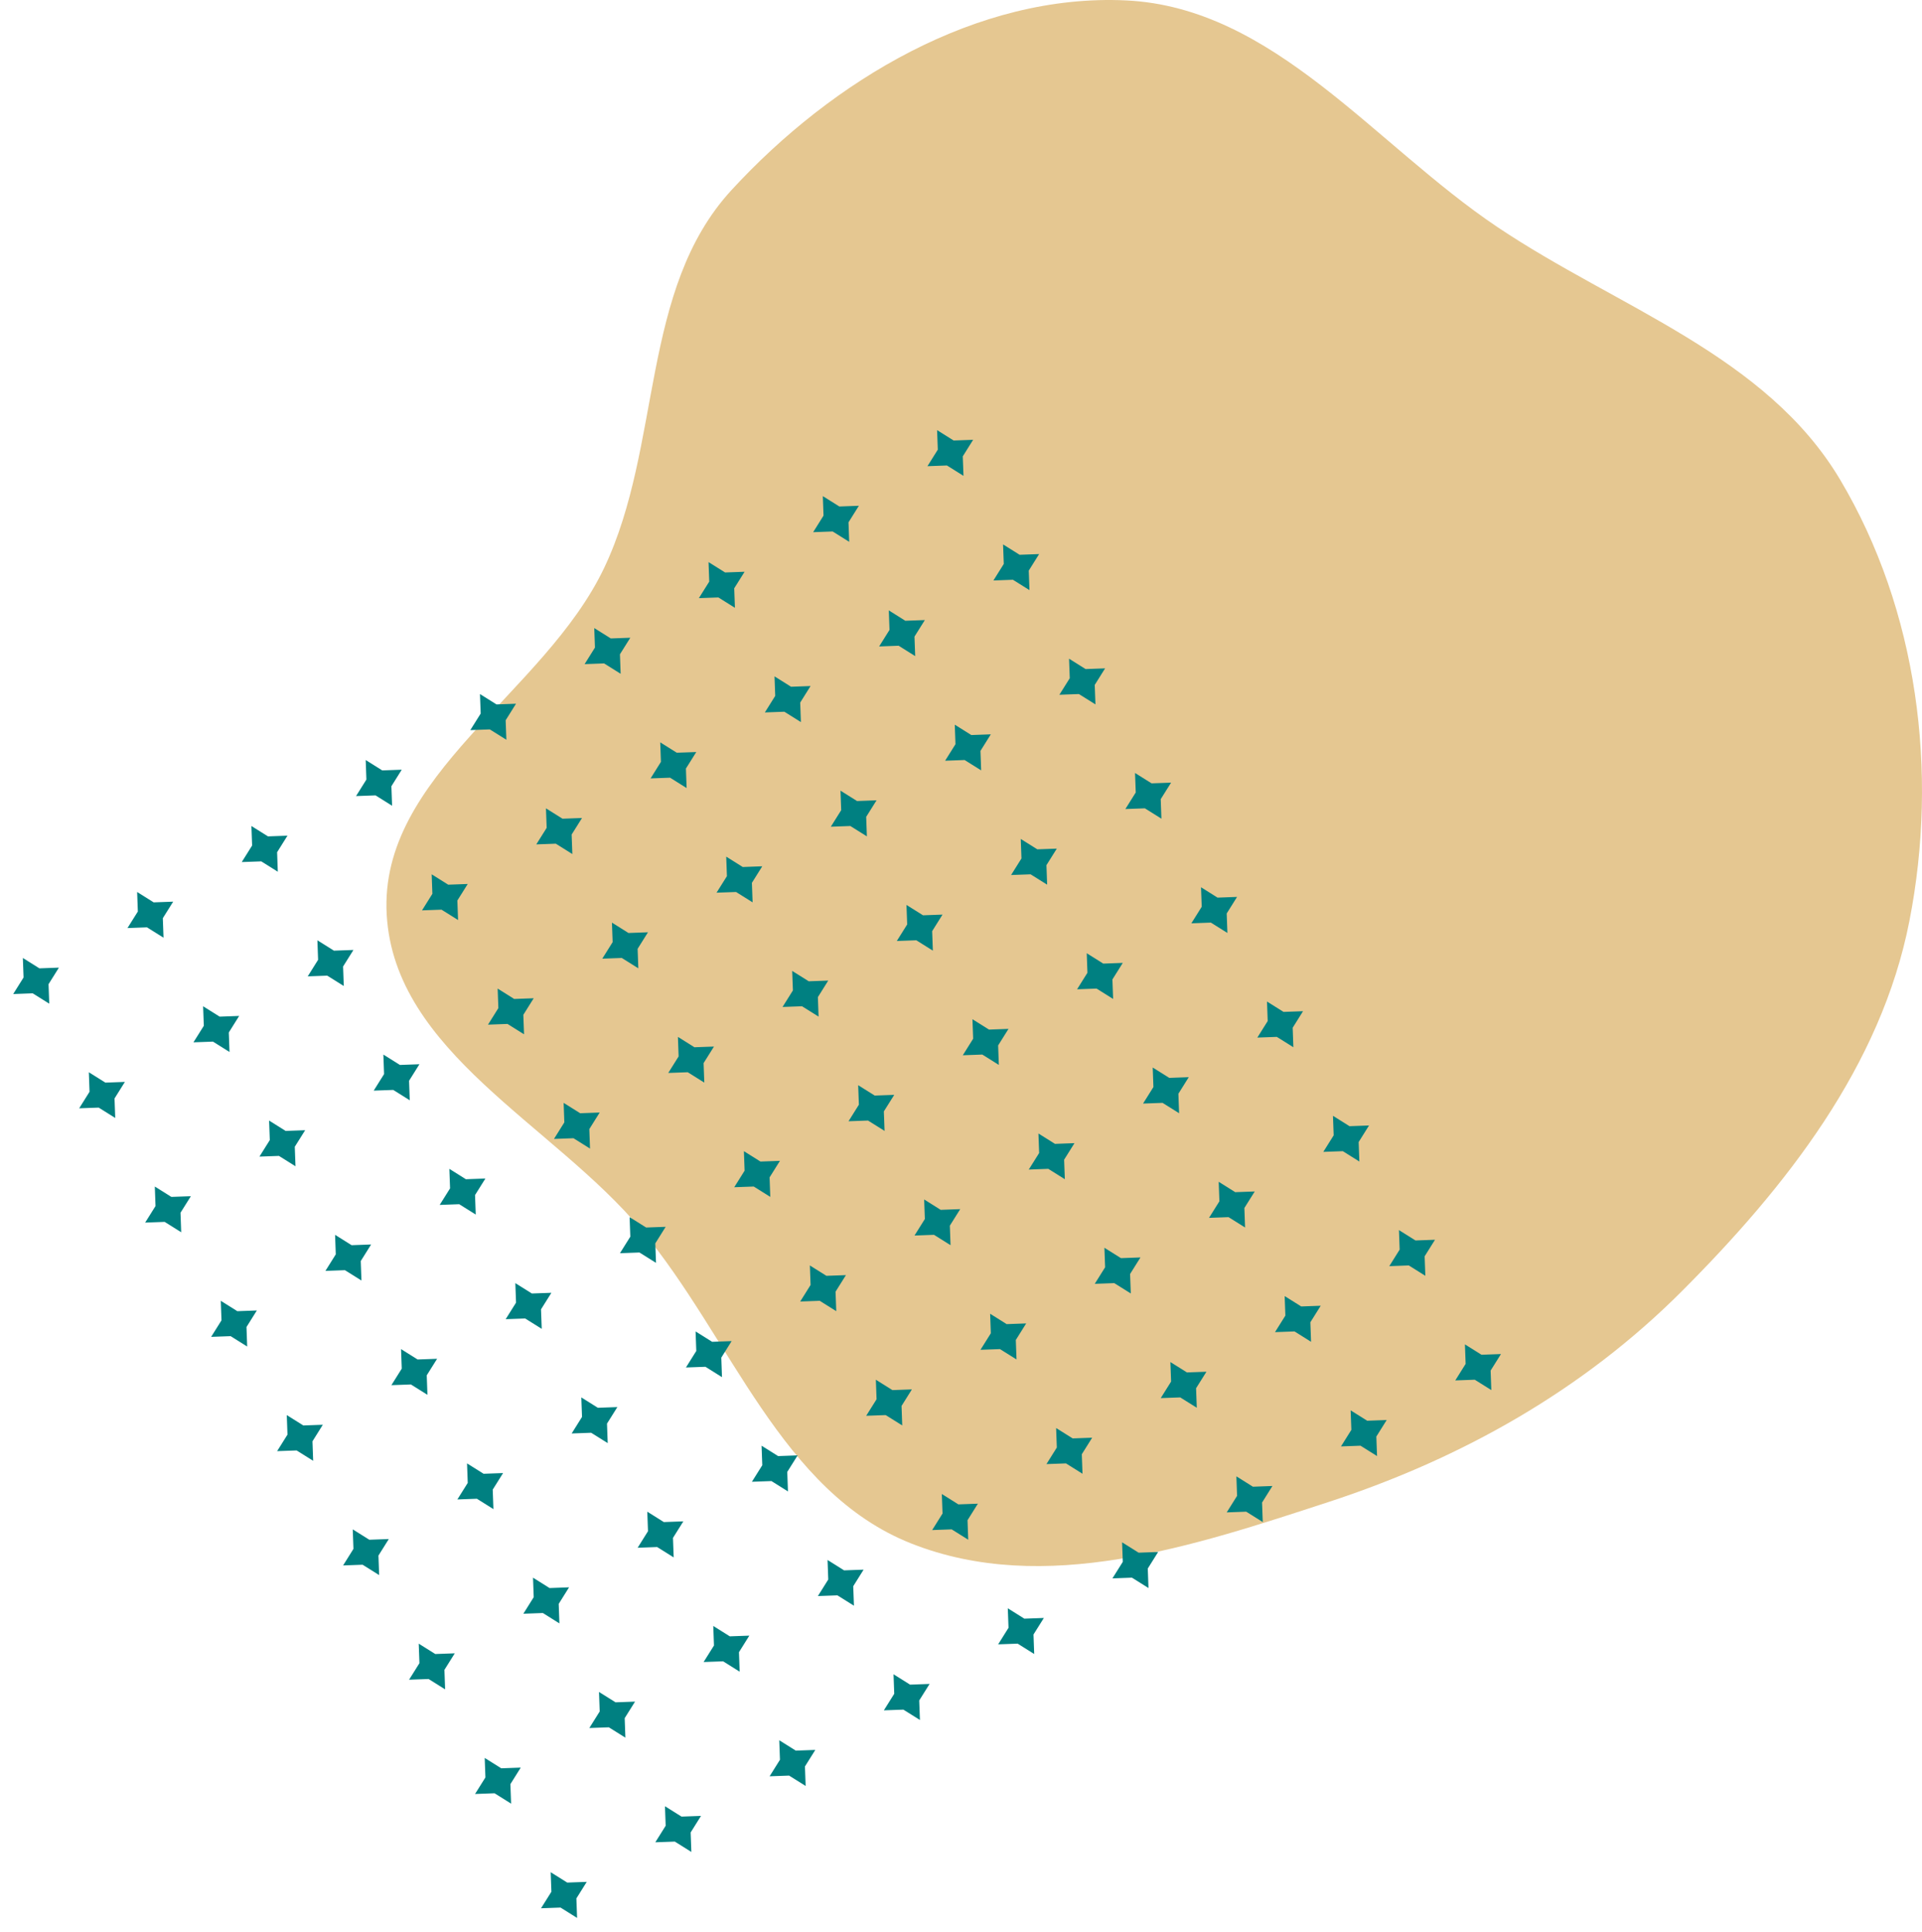 <svg width="189" height="190" viewBox="0 0 189 190" fill="none" xmlns="http://www.w3.org/2000/svg">
<path fill-rule="evenodd" clip-rule="evenodd" d="M110.744 0.041C125.256 0.739 135.161 14.212 147.243 22.324C159.073 30.267 173.665 34.905 180.958 47.183C188.575 60.008 190.629 75.893 187.764 90.55C184.97 104.852 175.636 116.71 165.361 126.994C155.639 136.725 143.73 143.416 130.683 147.685C117.33 152.054 102.676 156.947 89.608 151.778C76.768 146.698 71.942 131.57 63.076 120.94C54.39 110.524 38.791 103.498 38.026 89.928C37.255 76.243 53.522 68.215 59.407 55.85C65.136 43.811 62.913 28.496 71.926 18.698C81.864 7.893 96.122 -0.663 110.744 0.041Z" fill="#E5C791"/>
<path d="M2.248 94.202L3.874 95.222L5.793 95.152L4.774 96.779L4.843 98.698L3.216 97.678L1.298 97.748L2.317 96.121L2.248 94.202Z" fill="#008081"/>
<path d="M8.736 105.44L10.362 106.459L12.281 106.39L11.262 108.017L11.331 109.935L9.704 108.916L7.786 108.985L8.805 107.358L8.736 105.44Z" fill="#008081"/>
<path d="M15.224 116.678L16.851 117.697L18.769 117.628L17.75 119.255L17.819 121.173L16.192 120.154L14.274 120.223L15.293 118.596L15.224 116.678Z" fill="#008081"/>
<path d="M21.712 127.916L23.339 128.935L25.257 128.865L24.238 130.492L24.307 132.411L22.68 131.391L20.762 131.461L21.781 129.834L21.712 127.916Z" fill="#008081"/>
<path d="M28.2 139.153L29.827 140.172L31.745 140.103L30.726 141.73L30.795 143.648L29.168 142.629L27.25 142.698L28.269 141.072L28.2 139.153Z" fill="#008081"/>
<path d="M34.688 150.391L36.315 151.41L38.233 151.341L37.214 152.968L37.283 154.886L35.657 153.867L33.738 153.936L34.757 152.309L34.688 150.391Z" fill="#008081"/>
<path d="M41.176 161.629L42.803 162.648L44.721 162.579L43.702 164.205L43.771 166.124L42.145 165.105L40.226 165.174L41.245 163.547L41.176 161.629Z" fill="#008081"/>
<path d="M47.664 172.866L49.291 173.886L51.209 173.816L50.19 175.443L50.26 177.361L48.633 176.342L46.714 176.411L47.733 174.785L47.664 172.866Z" fill="#008081"/>
<path d="M54.152 184.104L55.779 185.123L57.697 185.054L56.678 186.681L56.748 188.599L55.121 187.58L53.202 187.649L54.222 186.023L54.152 184.104Z" fill="#008081"/>
<path d="M13.485 87.714L15.112 88.734L17.03 88.664L16.011 90.291L16.081 92.209L14.454 91.19L12.535 91.26L13.555 89.633L13.485 87.714Z" fill="#008081"/>
<path d="M19.973 98.952L21.6 99.971L23.518 99.902L22.499 101.529L22.569 103.447L20.942 102.428L19.023 102.497L20.043 100.87L19.973 98.952Z" fill="#008081"/>
<path d="M26.461 110.19L28.088 111.209L30.007 111.14L28.987 112.766L29.057 114.685L27.43 113.666L25.512 113.735L26.531 112.108L26.461 110.19Z" fill="#008081"/>
<path d="M32.95 121.427L34.576 122.447L36.495 122.377L35.475 124.004L35.545 125.922L33.918 124.903L32 124.973L33.019 123.346L32.95 121.427Z" fill="#008081"/>
<path d="M39.438 132.665L41.064 133.684L42.983 133.615L41.964 135.242L42.033 137.16L40.406 136.141L38.488 136.21L39.507 134.584L39.438 132.665Z" fill="#008081"/>
<path d="M45.926 143.903L47.553 144.922L49.471 144.853L48.452 146.479L48.521 148.398L46.894 147.379L44.976 147.448L45.995 145.821L45.926 143.903Z" fill="#008081"/>
<path d="M52.414 155.14L54.041 156.16L55.959 156.09L54.94 157.717L55.009 159.636L53.382 158.616L51.464 158.686L52.483 157.059L52.414 155.14Z" fill="#008081"/>
<path d="M58.902 166.378L60.529 167.397L62.447 167.328L61.428 168.955L61.497 170.873L59.87 169.854L57.952 169.923L58.971 168.297L58.902 166.378Z" fill="#008081"/>
<path d="M65.39 177.616L67.017 178.635L68.935 178.566L67.916 180.193L67.985 182.111L66.359 181.092L64.44 181.161L65.459 179.534L65.39 177.616Z" fill="#008081"/>
<path d="M24.723 81.226L26.35 82.245L28.268 82.176L27.249 83.803L27.318 85.721L25.691 84.702L23.773 84.771L24.792 83.145L24.723 81.226Z" fill="#008081"/>
<path d="M31.211 92.464L32.838 93.483L34.756 93.414L33.737 95.04L33.806 96.959L32.179 95.94L30.261 96.009L31.28 94.382L31.211 92.464Z" fill="#008081"/>
<path d="M37.699 103.702L39.326 104.721L41.244 104.652L40.225 106.278L40.294 108.197L38.668 107.178L36.749 107.247L37.768 105.62L37.699 103.702Z" fill="#008081"/>
<path d="M44.187 114.939L45.814 115.959L47.732 115.889L46.713 117.516L46.782 119.434L45.156 118.415L43.237 118.484L44.257 116.858L44.187 114.939Z" fill="#008081"/>
<path d="M50.675 126.177L52.302 127.196L54.221 127.127L53.201 128.754L53.271 130.672L51.644 129.653L49.725 129.722L50.745 128.095L50.675 126.177Z" fill="#008081"/>
<path d="M57.163 137.415L58.79 138.434L60.709 138.365L59.689 139.991L59.759 141.91L58.132 140.891L56.214 140.96L57.233 139.333L57.163 137.415Z" fill="#008081"/>
<path d="M63.651 148.652L65.278 149.672L67.197 149.602L66.177 151.229L66.247 153.148L64.62 152.128L62.702 152.198L63.721 150.571L63.651 148.652Z" fill="#008081"/>
<path d="M70.14 159.89L71.766 160.909L73.685 160.84L72.666 162.467L72.735 164.385L71.108 163.366L69.19 163.435L70.209 161.809L70.14 159.89Z" fill="#008081"/>
<path d="M76.628 171.128L78.254 172.147L80.173 172.078L79.154 173.705L79.223 175.623L77.596 174.604L75.678 174.673L76.697 173.046L76.628 171.128Z" fill="#008081"/>
<path d="M35.961 74.738L37.587 75.757L39.506 75.688L38.487 77.315L38.556 79.233L36.929 78.214L35.011 78.283L36.03 76.657L35.961 74.738Z" fill="#008081"/>
<path d="M42.449 85.976L44.075 86.995L45.994 86.926L44.975 88.552L45.044 90.471L43.417 89.452L41.499 89.521L42.518 87.894L42.449 85.976Z" fill="#008081"/>
<path d="M48.937 97.213L50.564 98.233L52.482 98.163L51.463 99.79L51.532 101.709L49.905 100.689L47.987 100.759L49.006 99.132L48.937 97.213Z" fill="#008081"/>
<path d="M55.425 108.451L57.052 109.47L58.97 109.401L57.951 111.028L58.02 112.946L56.393 111.927L54.475 111.996L55.494 110.37L55.425 108.451Z" fill="#008081"/>
<path d="M61.913 119.689L63.54 120.708L65.458 120.639L64.439 122.266L64.508 124.184L62.882 123.165L60.963 123.234L61.982 121.607L61.913 119.689Z" fill="#008081"/>
<path d="M68.401 130.927L70.028 131.946L71.946 131.877L70.927 133.503L70.996 135.422L69.37 134.403L67.451 134.472L68.47 132.845L68.401 130.927Z" fill="#008081"/>
<path d="M74.889 142.164L76.516 143.184L78.434 143.114L77.415 144.741L77.484 146.659L75.858 145.64L73.939 145.709L74.959 144.083L74.889 142.164Z" fill="#008081"/>
<path d="M81.377 153.402L83.004 154.421L84.922 154.352L83.903 155.979L83.973 157.897L82.346 156.878L80.427 156.947L81.447 155.32L81.377 153.402Z" fill="#008081"/>
<path d="M87.865 164.64L89.492 165.659L91.411 165.59L90.391 167.216L90.461 169.135L88.834 168.116L86.915 168.185L87.935 166.558L87.865 164.64Z" fill="#008081"/>
<path d="M47.198 68.25L48.825 69.269L50.743 69.2L49.724 70.827L49.794 72.745L48.167 71.726L46.248 71.795L47.268 70.168L47.198 68.25Z" fill="#008081"/>
<path d="M53.687 79.488L55.313 80.507L57.232 80.438L56.212 82.064L56.282 83.983L54.655 82.963L52.737 83.033L53.756 81.406L53.687 79.488Z" fill="#008081"/>
<path d="M60.175 90.725L61.801 91.745L63.72 91.675L62.7 93.302L62.77 95.221L61.143 94.201L59.225 94.271L60.244 92.644L60.175 90.725Z" fill="#008081"/>
<path d="M66.663 101.963L68.289 102.982L70.208 102.913L69.189 104.54L69.258 106.458L67.631 105.439L65.713 105.508L66.732 103.882L66.663 101.963Z" fill="#008081"/>
<path d="M73.151 113.201L74.778 114.22L76.696 114.151L75.677 115.777L75.746 117.696L74.119 116.677L72.201 116.746L73.22 115.119L73.151 113.201Z" fill="#008081"/>
<path d="M79.639 124.439L81.266 125.458L83.184 125.389L82.165 127.015L82.234 128.934L80.607 127.914L78.689 127.984L79.708 126.357L79.639 124.439Z" fill="#008081"/>
<path d="M86.127 135.676L87.754 136.695L89.672 136.626L88.653 138.253L88.722 140.171L87.095 139.152L85.177 139.221L86.196 137.595L86.127 135.676Z" fill="#008081"/>
<path d="M92.615 146.914L94.242 147.933L96.16 147.864L95.141 149.491L95.21 151.409L93.584 150.39L91.665 150.459L92.684 148.832L92.615 146.914Z" fill="#008081"/>
<path d="M99.103 158.152L100.73 159.171L102.648 159.102L101.629 160.728L101.698 162.647L100.072 161.628L98.153 161.697L99.172 160.07L99.103 158.152Z" fill="#008081"/>
<path d="M58.436 61.762L60.063 62.781L61.981 62.712L60.962 64.339L61.031 66.257L59.405 65.238L57.486 65.307L58.505 63.68L58.436 61.762Z" fill="#008081"/>
<path d="M64.924 73L66.551 74.019L68.469 73.95L67.45 75.576L67.519 77.495L65.893 76.475L63.974 76.545L64.993 74.918L64.924 73Z" fill="#008081"/>
<path d="M71.412 84.237L73.039 85.257L74.957 85.187L73.938 86.814L74.007 88.732L72.381 87.713L70.462 87.782L71.482 86.156L71.412 84.237Z" fill="#008081"/>
<path d="M77.9 95.475L79.527 96.494L81.445 96.425L80.426 98.052L80.496 99.97L78.869 98.951L76.951 99.02L77.97 97.394L77.9 95.475Z" fill="#008081"/>
<path d="M84.388 106.713L86.015 107.732L87.934 107.663L86.914 109.289L86.984 111.208L85.357 110.189L83.439 110.258L84.458 108.631L84.388 106.713Z" fill="#008081"/>
<path d="M90.877 117.95L92.503 118.97L94.422 118.9L93.403 120.527L93.472 122.446L91.845 121.426L89.927 121.496L90.946 119.869L90.877 117.95Z" fill="#008081"/>
<path d="M97.365 129.188L98.991 130.207L100.91 130.138L99.891 131.765L99.96 133.683L98.333 132.664L96.415 132.733L97.434 131.107L97.365 129.188Z" fill="#008081"/>
<path d="M103.853 140.426L105.48 141.445L107.398 141.376L106.379 143.003L106.448 144.921L104.821 143.902L102.903 143.971L103.922 142.344L103.853 140.426Z" fill="#008081"/>
<path d="M110.341 151.664L111.968 152.683L113.886 152.613L112.867 154.24L112.936 156.159L111.309 155.139L109.391 155.209L110.41 153.582L110.341 151.664Z" fill="#008081"/>
<path d="M69.674 55.274L71.301 56.293L73.219 56.224L72.2 57.85L72.269 59.769L70.642 58.75L68.724 58.819L69.743 57.192L69.674 55.274Z" fill="#008081"/>
<path d="M76.162 66.511L77.789 67.531L79.707 67.461L78.688 69.088L78.757 71.007L77.13 69.987L75.212 70.057L76.231 68.43L76.162 66.511Z" fill="#008081"/>
<path d="M82.65 77.749L84.277 78.769L86.195 78.699L85.176 80.326L85.245 82.244L83.618 81.225L81.7 81.294L82.719 79.668L82.65 77.749Z" fill="#008081"/>
<path d="M89.138 88.987L90.765 90.006L92.683 89.937L91.664 91.564L91.733 93.482L90.107 92.463L88.188 92.532L89.207 90.905L89.138 88.987Z" fill="#008081"/>
<path d="M95.626 100.225L97.253 101.244L99.171 101.175L98.152 102.801L98.221 104.72L96.595 103.7L94.676 103.77L95.695 102.143L95.626 100.225Z" fill="#008081"/>
<path d="M102.114 111.462L103.741 112.482L105.659 112.412L104.64 114.039L104.71 115.957L103.083 114.938L101.164 115.008L102.184 113.381L102.114 111.462Z" fill="#008081"/>
<path d="M108.602 122.7L110.229 123.719L112.148 123.65L111.128 125.277L111.198 127.195L109.571 126.176L107.652 126.245L108.672 124.618L108.602 122.7Z" fill="#008081"/>
<path d="M115.09 133.938L116.717 134.957L118.636 134.888L117.616 136.514L117.686 138.433L116.059 137.414L114.141 137.483L115.16 135.856L115.09 133.938Z" fill="#008081"/>
<path d="M121.579 145.176L123.205 146.195L125.124 146.125L124.105 147.752L124.174 149.671L122.547 148.651L120.629 148.721L121.648 147.094L121.579 145.176Z" fill="#008081"/>
<path d="M80.912 48.786L82.538 49.805L84.457 49.736L83.438 51.362L83.507 53.281L81.88 52.262L79.962 52.331L80.981 50.704L80.912 48.786Z" fill="#008081"/>
<path d="M87.4 60.023L89.026 61.043L90.945 60.973L89.926 62.6L89.995 64.519L88.368 63.499L86.45 63.569L87.469 61.942L87.4 60.023Z" fill="#008081"/>
<path d="M93.888 71.261L95.514 72.28L97.433 72.211L96.414 73.838L96.483 75.756L94.856 74.737L92.938 74.806L93.957 73.18L93.888 71.261Z" fill="#008081"/>
<path d="M100.376 82.499L102.003 83.518L103.921 83.449L102.902 85.076L102.971 86.994L101.344 85.975L99.426 86.044L100.445 84.417L100.376 82.499Z" fill="#008081"/>
<path d="M106.864 93.737L108.491 94.756L110.409 94.686L109.39 96.313L109.459 98.232L107.832 97.212L105.914 97.282L106.933 95.655L106.864 93.737Z" fill="#008081"/>
<path d="M113.352 104.974L114.979 105.993L116.897 105.924L115.878 107.551L115.947 109.469L114.32 108.45L112.402 108.519L113.421 106.893L113.352 104.974Z" fill="#008081"/>
<path d="M119.84 116.212L121.467 117.231L123.385 117.162L122.366 118.789L122.435 120.707L120.809 119.688L118.89 119.757L119.909 118.13L119.84 116.212Z" fill="#008081"/>
<path d="M126.328 127.45L127.955 128.469L129.873 128.4L128.854 130.026L128.923 131.945L127.297 130.926L125.378 130.995L126.397 129.368L126.328 127.45Z" fill="#008081"/>
<path d="M132.816 138.687L134.443 139.707L136.361 139.637L135.342 141.264L135.412 143.182L133.785 142.163L131.866 142.233L132.886 140.606L132.816 138.687Z" fill="#008081"/>
<path d="M92.149 42.298L93.776 43.317L95.694 43.248L94.675 44.874L94.745 46.793L93.118 45.773L91.199 45.843L92.219 44.216L92.149 42.298Z" fill="#008081"/>
<path d="M98.637 53.535L100.264 54.554L102.182 54.485L101.163 56.112L101.233 58.03L99.606 57.011L97.687 57.081L98.707 55.454L98.637 53.535Z" fill="#008081"/>
<path d="M105.125 64.773L106.752 65.792L108.671 65.723L107.651 67.35L107.721 69.268L106.094 68.249L104.175 68.318L105.195 66.692L105.125 64.773Z" fill="#008081"/>
<path d="M111.614 76.011L113.24 77.03L115.159 76.961L114.139 78.587L114.209 80.506L112.582 79.487L110.664 79.556L111.683 77.929L111.614 76.011Z" fill="#008081"/>
<path d="M118.102 87.248L119.728 88.268L121.647 88.198L120.628 89.825L120.697 91.743L119.07 90.724L117.152 90.794L118.171 89.167L118.102 87.248Z" fill="#008081"/>
<path d="M124.59 98.486L126.216 99.505L128.135 99.436L127.116 101.063L127.185 102.981L125.558 101.962L123.64 102.031L124.659 100.405L124.59 98.486Z" fill="#008081"/>
<path d="M131.078 109.724L132.705 110.743L134.623 110.674L133.604 112.301L133.673 114.219L132.046 113.2L130.128 113.269L131.147 111.642L131.078 109.724Z" fill="#008081"/>
<path d="M137.566 120.962L139.193 121.981L141.111 121.911L140.092 123.538L140.161 125.457L138.534 124.437L136.616 124.507L137.635 122.88L137.566 120.962Z" fill="#008081"/>
<path d="M144.054 132.199L145.681 133.219L147.599 133.149L146.58 134.776L146.649 136.694L145.022 135.675L143.104 135.744L144.123 134.118L144.054 132.199Z" fill="#008081"/>
</svg>
